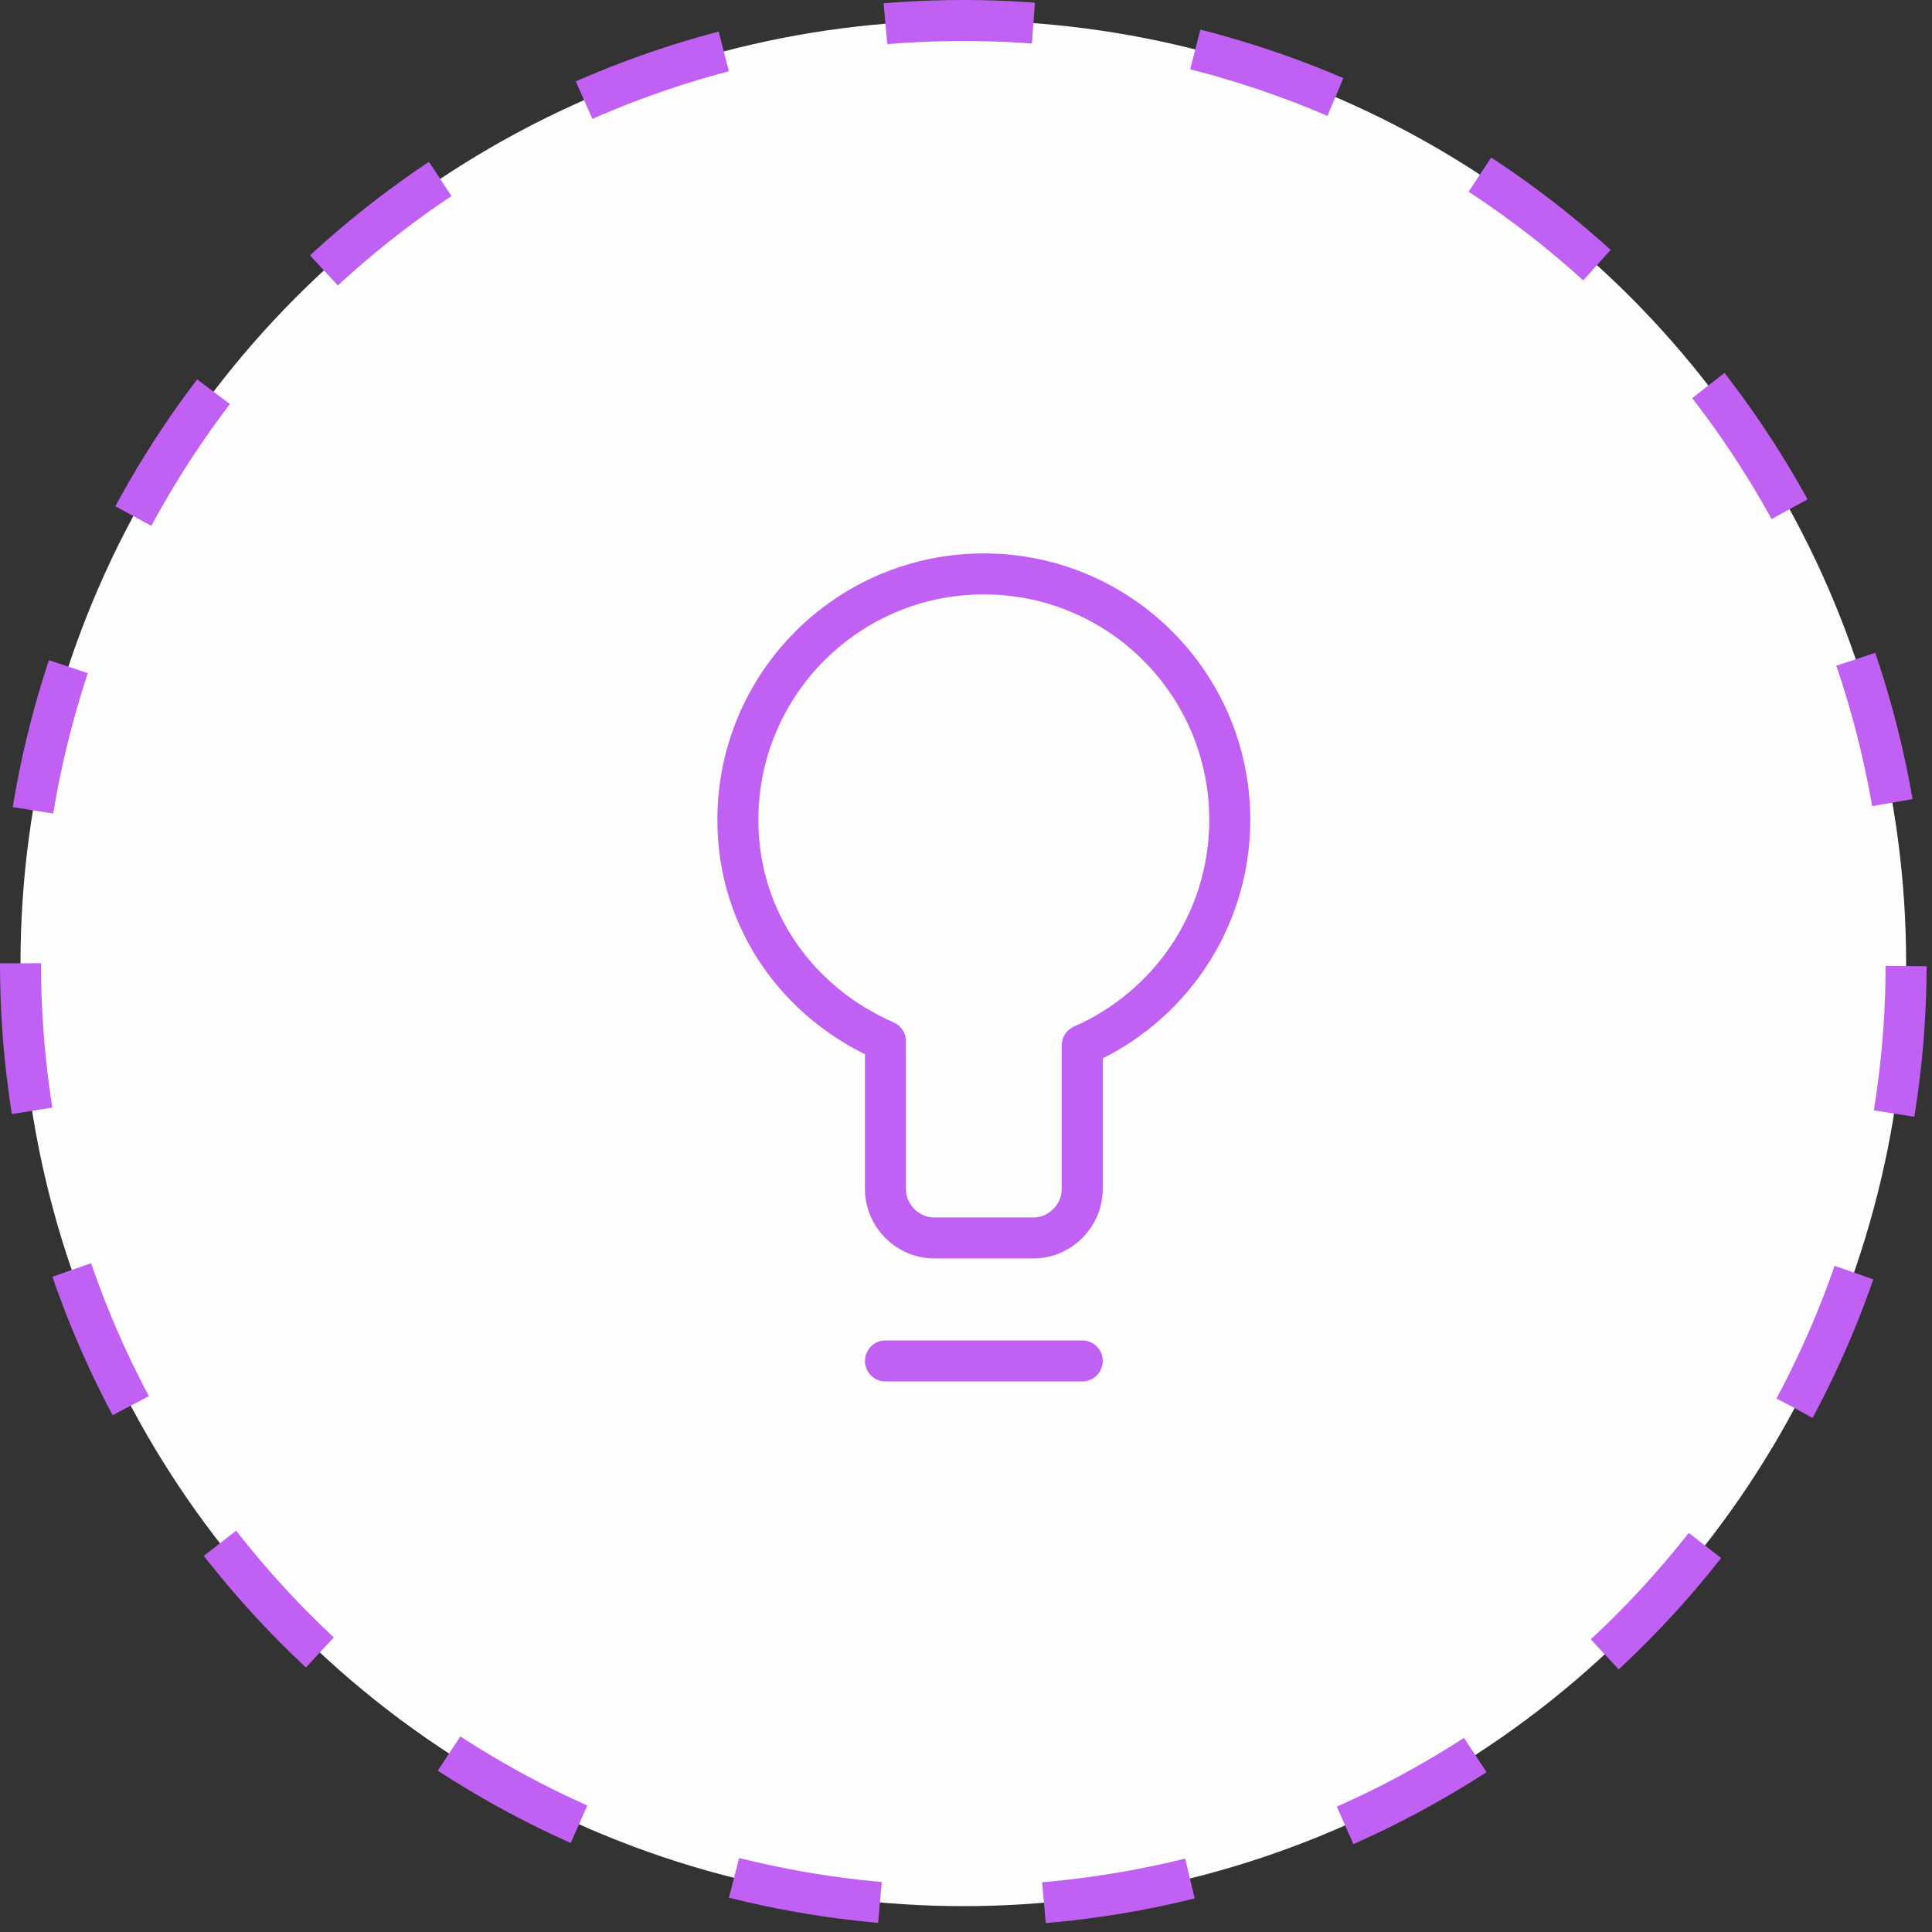 <?xml version="1.0" encoding="UTF-8"?> <svg xmlns="http://www.w3.org/2000/svg" width="36" height="36" viewBox="0 0 36 36" fill="none"><rect x="0" y="0" width="36" height="36" fill="#333333" stroke="none"/><circle cx="17.95" cy="17.95" r="17.568" transform="matrix(-1 0 0 1 35.9 0)" fill="#FDFDFD" stroke="#C061F3" stroke-width="0.764" stroke-dasharray="2.76 3.06"></circle><path d="M20.166 25.359H16.499M22.915 15.277C22.915 12.745 20.863 10.694 18.332 10.694C15.801 10.694 13.749 12.745 13.749 15.277C13.749 17.156 14.88 18.694 16.499 19.401V22.151C16.499 22.657 16.91 23.068 17.416 23.068H19.249C19.755 23.068 20.166 22.657 20.166 22.151V19.478C21.784 18.771 22.915 17.156 22.915 15.277Z" stroke="#C061F3" stroke-width="0.764" stroke-linecap="round" stroke-linejoin="round"></path></svg> 